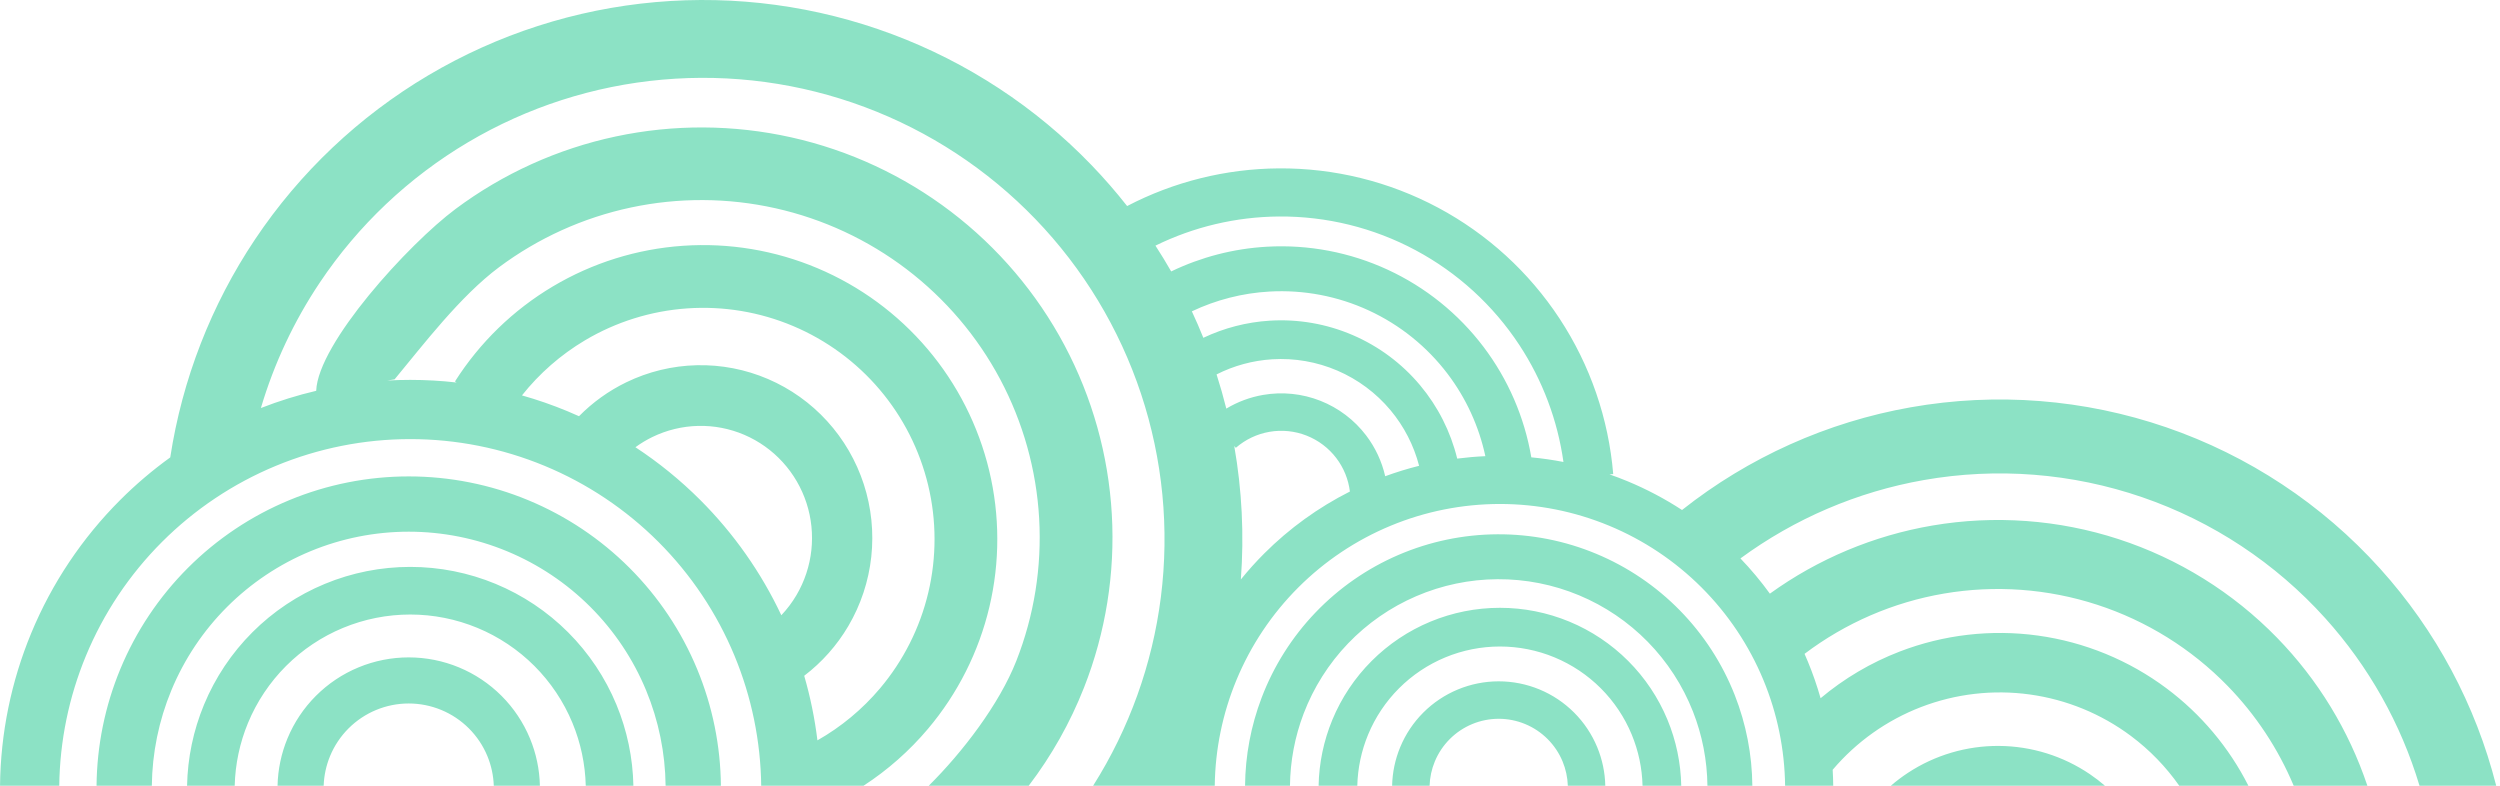 <svg width="630" height="198" viewBox="0 0 630 198" fill="none" xmlns="http://www.w3.org/2000/svg">
<path d="M165.188 0.532C185.407 -1.263 205.771 1.496 224.783 8.603C243.796 15.711 260.974 26.988 275.057 41.606C278.229 44.899 281.224 48.344 284.036 51.923C295.818 45.789 308.896 42.529 322.199 42.431C336.227 42.326 350.058 45.737 362.429 52.352C374.8 58.966 385.317 68.574 393.021 80.298C400.724 92.021 405.368 105.488 406.53 119.468L405.595 119.545C407.119 120.076 408.631 120.65 410.126 121.269C414.934 123.261 419.534 125.69 423.871 128.519C440.64 115.251 460.45 106.352 481.523 102.634C503.067 98.833 525.224 100.57 545.911 107.684C566.598 114.797 585.138 127.052 599.788 143.298C613.85 158.892 623.886 177.672 629.041 198H609.715C605.026 182.367 596.921 167.939 585.952 155.775C573.417 141.875 557.553 131.389 539.853 125.303C522.152 119.216 503.194 117.729 484.761 120.981C468.037 123.932 452.242 130.696 438.591 140.721C441.269 143.512 443.748 146.48 446.009 149.602C458.163 140.833 472.172 134.955 486.97 132.433C502.651 129.76 518.748 130.936 533.874 135.86C549 140.785 562.704 149.31 573.807 160.702C584.113 171.277 591.889 184.029 596.578 198H578.006C574.093 188.666 568.451 180.126 561.352 172.841C552.215 163.466 540.938 156.451 528.49 152.398C516.042 148.346 502.796 147.378 489.892 149.577C477.126 151.753 465.073 156.965 454.744 164.77C455.032 165.419 455.312 166.071 455.584 166.727C456.833 169.743 457.901 172.824 458.788 175.952C464.718 170.972 471.454 166.988 478.733 164.187C489.815 159.924 501.796 158.54 513.558 160.165C525.319 161.79 536.477 166.37 545.987 173.478C554.664 179.964 561.711 188.361 566.593 198H549.166C545.817 193.227 541.722 188.996 537.018 185.479C529.537 179.888 520.76 176.285 511.508 175.007C502.256 173.729 492.831 174.818 484.114 178.172C475.479 181.494 467.818 186.932 461.833 193.984C461.911 195.32 461.958 196.659 461.972 198H449.846C449.735 188.858 447.88 179.819 444.38 171.368C440.768 162.649 435.474 154.725 428.801 148.052C422.127 141.378 414.205 136.084 405.485 132.473C396.766 128.861 387.42 127.002 377.982 127.002C368.544 127.002 359.198 128.861 350.479 132.473C341.759 136.084 333.837 141.378 327.163 148.052C320.489 154.725 315.196 162.649 311.584 171.368C308.083 179.819 306.229 188.858 306.118 198H275.468C284.571 183.601 290.403 167.376 292.542 150.468C294.722 133.238 293.014 115.738 287.544 99.255C282.073 82.772 272.979 67.723 260.93 55.216C248.88 42.708 234.182 33.059 217.914 26.977C201.646 20.896 184.223 18.536 166.924 20.071C149.624 21.607 132.888 26.999 117.946 35.852C103.004 44.704 90.235 56.791 80.577 71.225C74.052 80.978 69.061 91.636 65.743 102.825C70.29 101.048 74.948 99.598 79.682 98.483C80.108 86.537 102.944 61.5 114.802 52.662C126.772 43.741 140.533 37.509 155.144 34.395C169.754 31.282 184.866 31.359 199.443 34.622C214.021 37.885 227.719 44.257 239.597 53.3C251.474 62.343 261.25 73.843 268.255 87.012C275.26 100.18 279.327 114.705 280.178 129.59C281.028 144.474 278.641 159.366 273.182 173.244C269.689 182.121 264.991 190.447 259.241 198H234.052C242.592 189.53 251.821 177.459 256.11 166.556C260.603 155.135 262.567 142.881 261.867 130.632C261.167 118.383 257.82 106.429 252.056 95.593C246.291 84.756 238.246 75.292 228.472 67.85C218.697 60.409 207.426 55.166 195.43 52.48C183.434 49.795 170.997 49.732 158.975 52.294C146.952 54.856 135.626 59.985 125.775 67.326C115.925 74.667 106.604 86.962 99.439 95.593L97.595 95.894C99.519 95.786 101.448 95.73 103.379 95.73C107.294 95.73 111.197 95.953 115.071 96.394L114.651 96.128C120.881 86.324 129.327 78.122 139.31 72.183C149.292 66.243 160.53 62.734 172.118 61.937C183.706 61.139 195.32 63.077 206.021 67.593C216.723 72.109 226.213 79.077 233.727 87.936C241.24 96.794 246.566 107.295 249.275 118.59C251.984 129.885 252 141.659 249.322 152.962C246.644 164.264 241.347 174.779 233.858 183.658C229.162 189.227 223.685 194.053 217.618 198H191.825C191.684 186.761 189.402 175.648 185.099 165.258C180.653 154.526 174.137 144.775 165.924 136.561C157.71 128.348 147.959 121.833 137.228 117.388C126.496 112.943 114.994 110.654 103.379 110.654C91.763 110.654 80.261 112.943 69.529 117.388C58.798 121.833 49.047 128.348 40.833 136.561C32.619 144.775 26.103 154.526 21.658 165.258C17.354 175.648 15.073 186.761 14.933 198H0.008C0.149 184.801 2.816 171.748 7.87 159.547C13.065 147.005 20.68 135.608 30.279 126.009C34.202 122.086 38.425 118.495 42.903 115.265C45.919 95.61 53.211 76.852 64.273 60.317C75.561 43.447 90.485 29.32 107.948 18.975C125.411 8.629 144.97 2.327 165.188 0.532ZM102.998 120.054C113.33 120.054 123.56 122.089 133.105 126.043C142.65 129.997 151.323 135.791 158.629 143.097C165.934 150.402 171.73 159.075 175.684 168.62C179.544 177.941 181.574 187.916 181.667 198H167.735C167.643 189.745 165.973 181.582 162.812 173.951C159.559 166.097 154.79 158.96 148.778 152.948C142.767 146.936 135.629 142.167 127.774 138.913C119.92 135.659 111.5 133.985 102.998 133.985C94.496 133.985 86.077 135.66 78.223 138.913C70.368 142.167 63.231 146.936 57.219 152.948C51.207 158.96 46.438 166.097 43.185 173.951C40.024 181.582 38.354 189.745 38.262 198H24.33C24.423 187.916 26.453 177.941 30.314 168.62C34.267 159.075 40.063 150.402 47.368 143.097C54.674 135.791 63.347 129.997 72.892 126.043C82.437 122.089 92.667 120.054 102.998 120.054ZM103.378 142.858C110.765 142.858 118.08 144.313 124.904 147.14C131.729 149.966 137.929 154.11 143.152 159.333C148.376 164.556 152.519 170.757 155.346 177.582C158.031 184.065 159.477 190.99 159.615 198H147.611C147.475 192.567 146.339 187.202 144.257 182.175C142.033 176.807 138.775 171.929 134.666 167.82C130.557 163.712 125.679 160.452 120.311 158.228C114.942 156.005 109.189 154.86 103.378 154.86C97.567 154.86 91.814 156.005 86.445 158.228C81.077 160.452 76.2 163.712 72.091 167.82C67.982 171.929 64.723 176.806 62.499 182.175C60.417 187.202 59.282 192.567 59.145 198H47.141C47.279 190.991 48.725 184.065 51.41 177.582C54.237 170.757 58.38 164.556 63.603 159.333C68.827 154.11 75.028 149.966 81.853 147.14C88.677 144.313 95.991 142.858 103.378 142.858ZM102.997 165.662C107.339 165.662 111.64 166.517 115.651 168.179C119.663 169.84 123.308 172.276 126.378 175.347C129.448 178.417 131.884 182.062 133.546 186.074C135.115 189.862 135.964 193.906 136.054 198H124.433C124.345 195.432 123.799 192.897 122.814 190.519C121.737 187.917 120.157 185.552 118.165 183.561C116.173 181.569 113.808 179.989 111.206 178.911C108.604 177.833 105.814 177.278 102.997 177.278C100.18 177.278 97.391 177.833 94.789 178.911C92.187 179.989 89.822 181.569 87.83 183.561C85.838 185.552 84.259 187.917 83.181 190.519C82.196 192.897 81.65 195.431 81.562 198H69.941C70.031 193.906 70.88 189.862 72.449 186.074C74.111 182.063 76.546 178.417 79.616 175.347C82.687 172.276 86.332 169.84 90.344 168.179C94.355 166.517 98.655 165.662 102.997 165.662ZM377.316 134.641C385.878 134.593 394.362 136.265 402.265 139.559C410.168 142.852 417.329 147.701 423.322 153.815C429.316 159.93 434.02 167.185 437.155 175.152C440.023 182.438 441.523 190.183 441.592 198H430.272C430.204 191.601 428.97 185.263 426.622 179.298C424.042 172.742 420.17 166.771 415.238 161.739C410.306 156.708 404.414 152.718 397.91 150.008C391.407 147.297 384.425 145.921 377.38 145.96C370.334 145.999 363.368 147.453 356.896 150.236C350.423 153.019 344.575 157.074 339.699 162.16C334.824 167.246 331.019 173.261 328.512 179.846C326.301 185.653 325.139 191.8 325.073 198H313.754C313.821 190.424 315.233 182.913 317.934 175.818C320.98 167.817 325.603 160.508 331.527 154.327C337.452 148.146 344.558 143.219 352.424 139.837C360.289 136.455 368.755 134.688 377.316 134.641ZM377.98 153.168C383.982 153.168 389.926 154.35 395.471 156.646C401.016 158.943 406.054 162.31 410.298 166.554C414.542 170.798 417.908 175.836 420.205 181.381C422.391 186.657 423.564 192.295 423.673 198H413.921C413.814 193.576 412.891 189.207 411.195 185.113C409.389 180.751 406.741 176.788 403.402 173.449C400.064 170.111 396.1 167.463 391.738 165.656C387.376 163.85 382.702 162.92 377.98 162.92C373.259 162.92 368.584 163.85 364.223 165.656C359.861 167.463 355.897 170.111 352.559 173.449C349.22 176.788 346.572 180.751 344.766 185.113C343.07 189.207 342.147 193.576 342.04 198H332.288C332.397 192.295 333.57 186.657 335.756 181.381C338.053 175.836 341.419 170.798 345.663 166.554C349.907 162.31 354.945 158.943 360.49 156.646C366.035 154.35 371.979 153.168 377.98 153.168ZM377.674 171.696C381.202 171.696 384.696 172.391 387.955 173.741C391.215 175.091 394.176 177.071 396.671 179.565C399.166 182.06 401.145 185.022 402.495 188.281C403.773 191.367 404.463 194.663 404.533 198H395.092C395.024 195.903 394.579 193.834 393.775 191.893C392.9 189.778 391.615 187.857 389.997 186.239C388.379 184.621 386.457 183.337 384.343 182.461C382.228 181.585 379.962 181.134 377.674 181.134C375.385 181.134 373.119 181.585 371.005 182.461C368.89 183.337 366.969 184.621 365.351 186.239C363.732 187.857 362.448 189.778 361.572 191.893C360.768 193.834 360.324 195.903 360.256 198H350.814C350.884 194.663 351.574 191.367 352.853 188.281C354.203 185.022 356.182 182.06 358.677 179.565C361.172 177.071 364.133 175.091 367.393 173.741C370.652 172.391 374.146 171.696 377.674 171.696ZM503.772 187.973C511.936 188.032 519.899 190.512 526.654 195.097C527.975 195.993 529.238 196.964 530.438 198H476.503C477.855 196.833 479.287 195.75 480.79 194.762C487.611 190.276 495.609 187.913 503.772 187.973ZM199.873 82.162C191.455 78.609 182.32 77.086 173.204 77.713C164.089 78.34 155.248 81.101 147.396 85.773C141.296 89.403 135.925 94.106 131.534 99.64C135.402 100.734 139.211 102.055 142.939 103.6C143.937 104.013 144.927 104.442 145.909 104.886C149.364 101.382 153.392 98.489 157.825 96.338C163.374 93.646 169.431 92.179 175.589 92.036C181.747 91.893 187.864 93.077 193.53 95.508C199.197 97.939 204.283 101.561 208.446 106.133C212.61 110.704 215.756 116.119 217.673 122.015C219.59 127.91 220.233 134.15 219.562 140.316C218.89 146.483 216.917 152.434 213.776 157.77C210.911 162.638 207.133 166.89 202.66 170.297C204.206 175.624 205.32 181.066 205.992 186.57C211.97 183.176 217.316 178.743 221.771 173.462C227.661 166.477 231.828 158.206 233.935 149.315C236.041 140.425 236.028 131.163 233.897 122.278C231.766 113.393 227.577 105.133 221.667 98.165C215.757 91.197 208.291 85.715 199.873 82.162ZM175.939 107.328C171.945 107.421 168.016 108.373 164.416 110.119C162.908 110.851 161.474 111.716 160.126 112.7C166.001 116.559 171.483 121.014 176.478 126.009C184.915 134.446 191.818 144.271 196.894 155.043C198.347 153.506 199.63 151.806 200.711 149.97C202.748 146.508 204.028 142.648 204.464 138.647C204.9 134.647 204.483 130.6 203.239 126.775C201.996 122.951 199.955 119.439 197.254 116.474C194.553 113.508 191.254 111.157 187.578 109.58C183.902 108.003 179.934 107.235 175.939 107.328ZM329.263 109.774C326.293 108.606 323.059 108.274 319.914 108.817C316.769 109.36 313.834 110.757 311.429 112.853L311.03 112.396C312.974 123.478 313.538 134.773 312.695 146.025C314.541 143.746 316.506 141.559 318.588 139.477C324.916 133.149 332.206 127.882 340.175 123.865C339.799 120.807 338.621 117.901 336.755 115.445C334.824 112.905 332.232 110.943 329.263 109.774ZM337.023 93.396C331.849 91.172 326.224 90.193 320.603 90.541C315.708 90.844 310.936 92.144 306.575 94.353C307.489 97.202 308.308 100.076 309.03 102.97C311.871 101.261 315.015 100.085 318.309 99.517C323.157 98.68 328.142 99.189 332.72 100.991C337.297 102.793 341.293 105.818 344.27 109.734C346.59 112.788 348.222 116.293 349.07 120.009C351.874 118.981 354.727 118.104 357.617 117.382C356.279 112.231 353.813 107.438 350.393 103.351C346.778 99.031 342.198 95.621 337.023 93.396ZM322.29 54.557C311.483 54.637 300.848 57.154 291.172 61.9C292.554 64.03 293.877 66.198 295.138 68.402C302.674 64.772 310.869 62.647 319.262 62.171C329.732 61.577 340.189 63.569 349.708 67.971C359.227 72.372 367.517 79.048 373.847 87.41C380.04 95.591 384.169 105.141 385.892 115.25C388.61 115.507 391.312 115.896 393.989 116.416C392.512 105.913 388.729 95.849 382.886 86.957C376.294 76.926 367.296 68.705 356.711 63.046C346.126 57.386 334.292 54.468 322.29 54.557ZM344.957 78.245C337.124 74.623 328.519 72.983 319.902 73.472C313.107 73.857 306.467 75.556 300.348 78.457C301.371 80.652 302.336 82.877 303.242 85.128C308.491 82.639 314.178 81.168 320 80.808C327.147 80.365 334.298 81.609 340.876 84.438C347.454 87.266 353.275 91.601 357.871 97.092C362.361 102.456 365.556 108.778 367.217 115.569C369.569 115.265 371.936 115.061 374.311 114.957C372.701 107.453 369.467 100.38 364.821 94.242C359.612 87.361 352.79 81.867 344.957 78.245Z" fill="#8CE2C5"/>
</svg>
